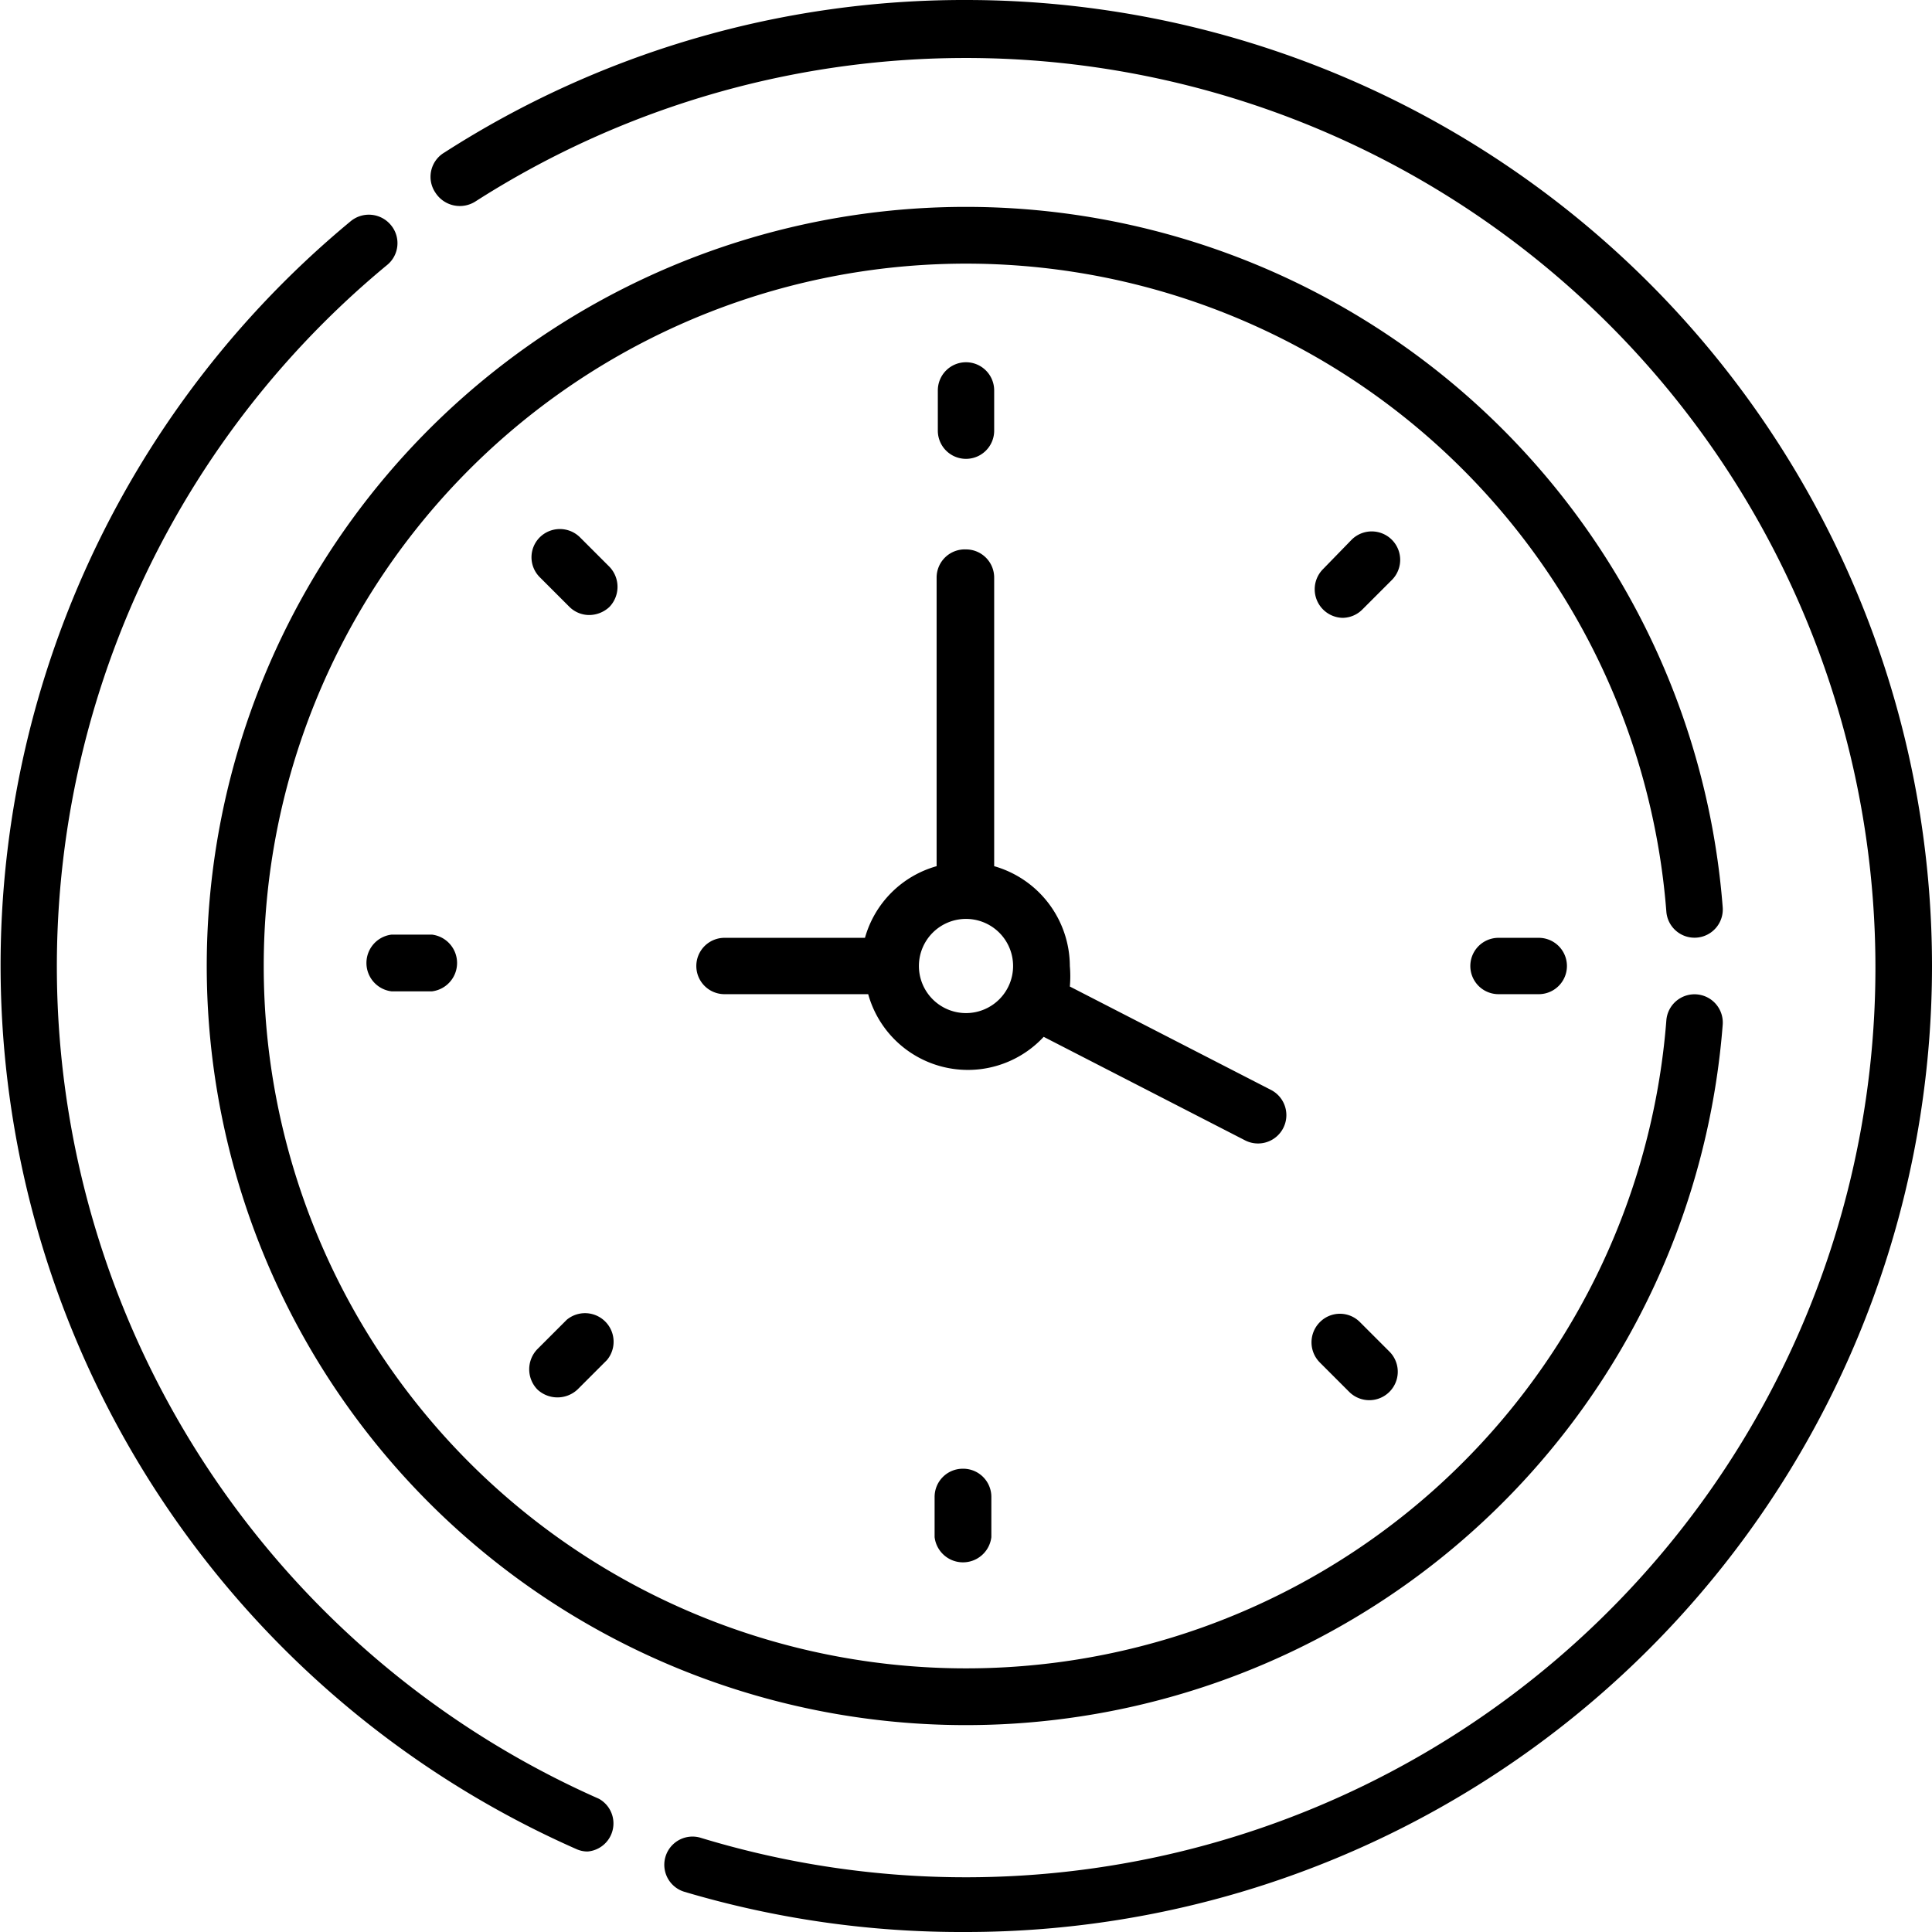 <svg id="Layer_1" data-name="Layer 1" xmlns="http://www.w3.org/2000/svg" viewBox="0 0 48 48"><defs><style>.cls-1{fill-rule:evenodd;}</style></defs><path class="cls-1" d="M24,9a.7.7,0,0,1,.7.7v1a.7.7,0,0,1-1.4,0v-1A.7.7,0,0,1,24,9ZM13.41,13.35a.71.71,0,0,1,1,0l.73.73a.72.72,0,0,1,0,1,.74.74,0,0,1-.5.2.7.7,0,0,1-.49-.2l-.73-.73A.7.7,0,0,1,13.41,13.35Zm20.17.06a.7.7,0,1,1,1,1l-.73.73a.7.7,0,0,1-.5.21.71.71,0,0,1-.49-1.2ZM10.73,23.22a.71.71,0,0,1,0,1.41h-1a.71.71,0,0,1,0-1.41Zm27.5.08a.7.7,0,0,1,0,1.4h-1a.7.7,0,0,1,0-1.4ZM24,22.83A1.17,1.17,0,1,0,25.17,24,1.17,1.17,0,0,0,24,22.83Zm0-9.18a.7.7,0,0,1,.7.7v7.17A2.59,2.59,0,0,1,26.58,24a2.94,2.94,0,0,1,0,.51l5,2.57a.7.7,0,0,1-.65,1.25l-5-2.57a2.57,2.57,0,0,1-4.36-1.06H18a.7.7,0,1,1,0-1.4h3.49a2.57,2.57,0,0,1,1.78-1.78V14.35A.7.7,0,0,1,24,13.65ZM14.08,32.79a.71.71,0,0,1,1,1l-.73.73a.73.73,0,0,1-1,0,.72.72,0,0,1,0-1Zm18.71.06a.7.7,0,0,1,1,0l.73.73a.7.7,0,1,1-1,1l-.73-.73A.71.71,0,0,1,32.79,32.85Zm-8.87,3.64a.7.7,0,0,1,.71.7v1a.71.71,0,0,1-1.41,0v-1A.7.7,0,0,1,23.92,36.49ZM24,5.14a18.86,18.86,0,0,1,18.8,17.4.7.7,0,1,1-1.4.11,17.45,17.45,0,1,0,0,2.7.7.7,0,1,1,1.4.11A18.86,18.86,0,1,1,24,5.14ZM9.71,5.59a.7.7,0,0,1-.1,1,22.61,22.61,0,0,0,5.27,38.1A.7.7,0,0,1,14.6,46a.67.67,0,0,1-.28-.06A24,24,0,0,1,8.72,5.49.71.71,0,0,1,9.71,5.59ZM24,0a24,24,0,0,1,0,48,24.15,24.15,0,0,1-7-1,.7.7,0,1,1,.41-1.34A22.6,22.6,0,1,0,11.82,5a.72.72,0,0,1-1-.21.7.7,0,0,1,.22-1A23.88,23.88,0,0,1,24,0Z"/></svg>